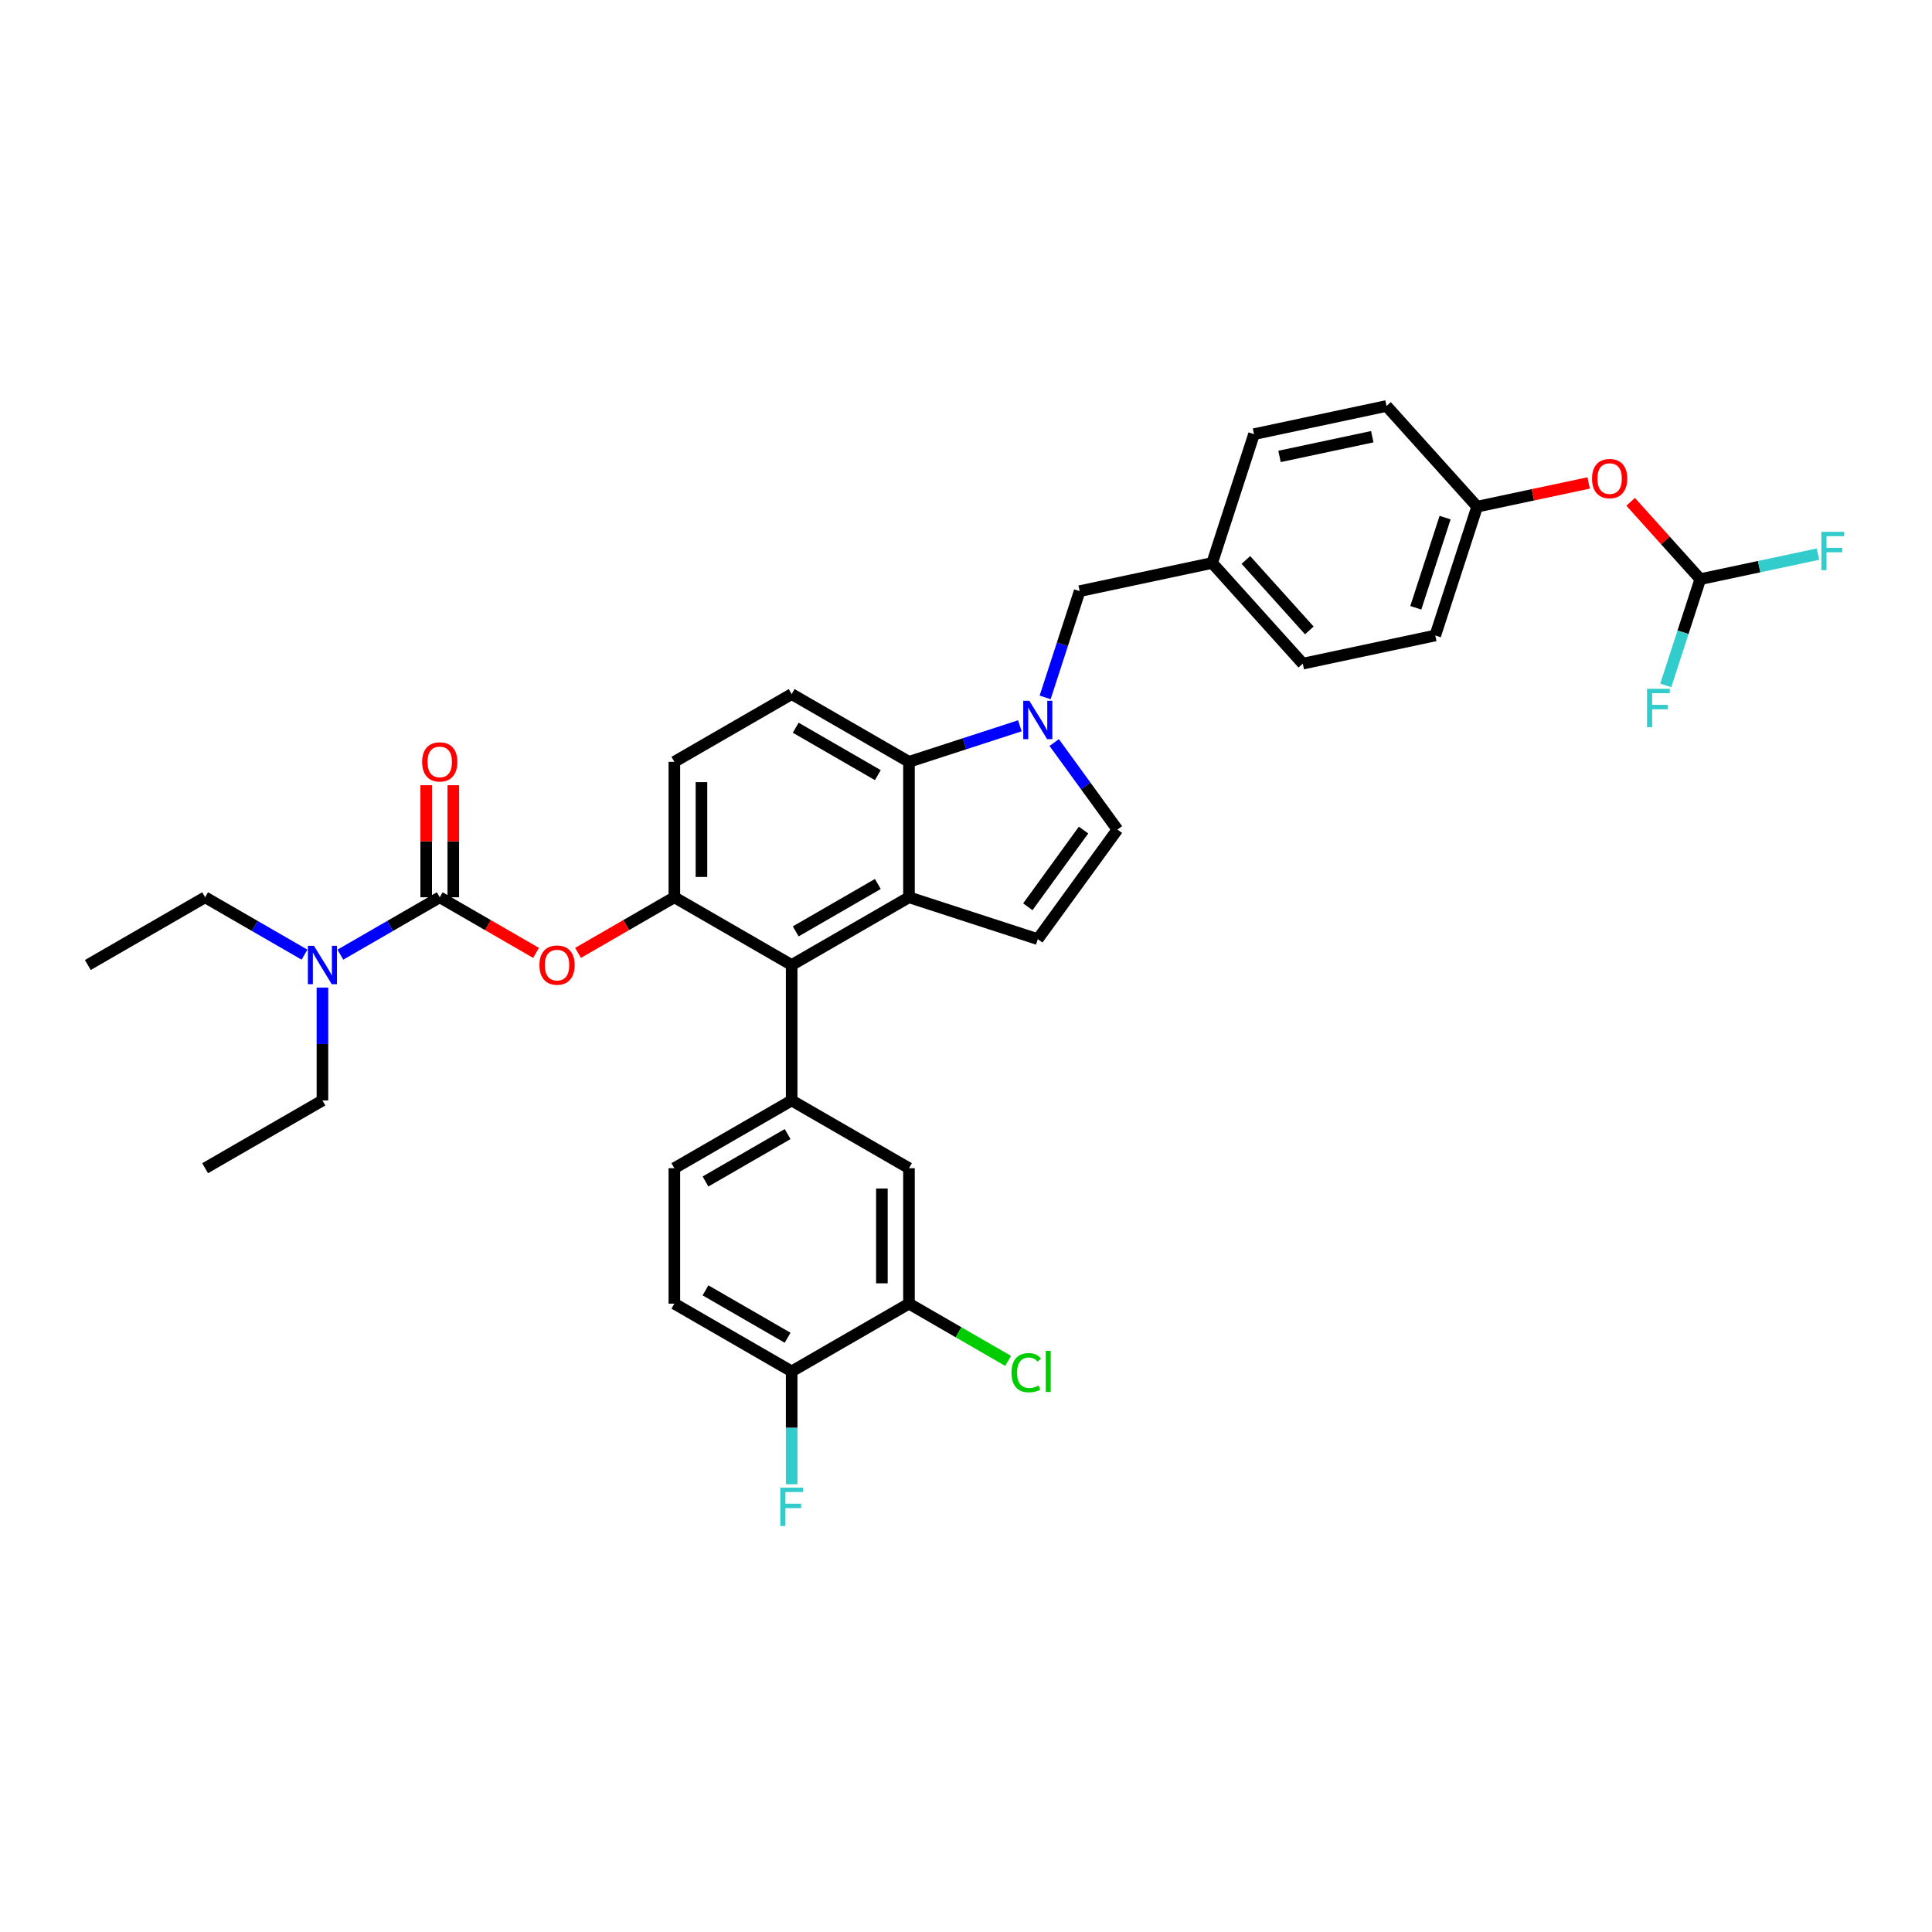 <?xml version='1.0' encoding='iso-8859-1'?>
<svg version='1.1' baseProfile='full'
              xmlns='http://www.w3.org/2000/svg'
                      xmlns:rdkit='http://www.rdkit.org/xml'
                      xmlns:xlink='http://www.w3.org/1999/xlink'
                  xml:space='preserve'
width='1000px' height='1000px' viewBox='0 0 1000 1000'>
<!-- END OF HEADER -->
<rect style='opacity:1.0;fill:#FFFFFF;stroke:none' width='1000' height='1000' x='0' y='0'> </rect>
<path class='bond-0' d='M 545.651,384.334 L 562.013,406.854' style='fill:none;fill-rule:evenodd;stroke:#0000FF;stroke-width:6px;stroke-linecap:butt;stroke-linejoin:miter;stroke-opacity:1' />
<path class='bond-0' d='M 562.013,406.854 L 578.375,429.375' style='fill:none;fill-rule:evenodd;stroke:#000000;stroke-width:6px;stroke-linecap:butt;stroke-linejoin:miter;stroke-opacity:1' />
<path class='bond-1' d='M 527.882,375.669 L 499.183,384.994' style='fill:none;fill-rule:evenodd;stroke:#0000FF;stroke-width:6px;stroke-linecap:butt;stroke-linejoin:miter;stroke-opacity:1' />
<path class='bond-1' d='M 499.183,384.994 L 470.484,394.319' style='fill:none;fill-rule:evenodd;stroke:#000000;stroke-width:6px;stroke-linecap:butt;stroke-linejoin:miter;stroke-opacity:1' />
<path class='bond-2' d='M 540.96,360.973 L 549.895,333.473' style='fill:none;fill-rule:evenodd;stroke:#0000FF;stroke-width:6px;stroke-linecap:butt;stroke-linejoin:miter;stroke-opacity:1' />
<path class='bond-2' d='M 549.895,333.473 L 558.83,305.973' style='fill:none;fill-rule:evenodd;stroke:#000000;stroke-width:6px;stroke-linecap:butt;stroke-linejoin:miter;stroke-opacity:1' />
<path class='bond-3' d='M 349.047,464.431 L 349.047,394.319' style='fill:none;fill-rule:evenodd;stroke:#000000;stroke-width:6px;stroke-linecap:butt;stroke-linejoin:miter;stroke-opacity:1' />
<path class='bond-3' d='M 363.07,453.914 L 363.07,404.836' style='fill:none;fill-rule:evenodd;stroke:#000000;stroke-width:6px;stroke-linecap:butt;stroke-linejoin:miter;stroke-opacity:1' />
<path class='bond-4' d='M 349.047,464.431 L 409.766,499.487' style='fill:none;fill-rule:evenodd;stroke:#000000;stroke-width:6px;stroke-linecap:butt;stroke-linejoin:miter;stroke-opacity:1' />
<path class='bond-5' d='M 349.047,464.431 L 324.122,478.821' style='fill:none;fill-rule:evenodd;stroke:#000000;stroke-width:6px;stroke-linecap:butt;stroke-linejoin:miter;stroke-opacity:1' />
<path class='bond-5' d='M 324.122,478.821 L 299.196,493.212' style='fill:none;fill-rule:evenodd;stroke:#FF0000;stroke-width:6px;stroke-linecap:butt;stroke-linejoin:miter;stroke-opacity:1' />
<path class='bond-6' d='M 349.047,394.319 L 409.766,359.263' style='fill:none;fill-rule:evenodd;stroke:#000000;stroke-width:6px;stroke-linecap:butt;stroke-linejoin:miter;stroke-opacity:1' />
<path class='bond-7' d='M 409.766,359.263 L 470.484,394.319' style='fill:none;fill-rule:evenodd;stroke:#000000;stroke-width:6px;stroke-linecap:butt;stroke-linejoin:miter;stroke-opacity:1' />
<path class='bond-7' d='M 411.862,376.665 L 454.365,401.204' style='fill:none;fill-rule:evenodd;stroke:#000000;stroke-width:6px;stroke-linecap:butt;stroke-linejoin:miter;stroke-opacity:1' />
<path class='bond-8' d='M 470.484,394.319 L 470.484,464.431' style='fill:none;fill-rule:evenodd;stroke:#000000;stroke-width:6px;stroke-linecap:butt;stroke-linejoin:miter;stroke-opacity:1' />
<path class='bond-9' d='M 470.484,464.431 L 409.766,499.487' style='fill:none;fill-rule:evenodd;stroke:#000000;stroke-width:6px;stroke-linecap:butt;stroke-linejoin:miter;stroke-opacity:1' />
<path class='bond-9' d='M 454.365,457.545 L 411.862,482.084' style='fill:none;fill-rule:evenodd;stroke:#000000;stroke-width:6px;stroke-linecap:butt;stroke-linejoin:miter;stroke-opacity:1' />
<path class='bond-10' d='M 470.484,464.431 L 537.164,486.096' style='fill:none;fill-rule:evenodd;stroke:#000000;stroke-width:6px;stroke-linecap:butt;stroke-linejoin:miter;stroke-opacity:1' />
<path class='bond-11' d='M 409.766,499.487 L 409.766,569.598' style='fill:none;fill-rule:evenodd;stroke:#000000;stroke-width:6px;stroke-linecap:butt;stroke-linejoin:miter;stroke-opacity:1' />
<path class='bond-12' d='M 409.766,569.598 L 349.047,604.654' style='fill:none;fill-rule:evenodd;stroke:#000000;stroke-width:6px;stroke-linecap:butt;stroke-linejoin:miter;stroke-opacity:1' />
<path class='bond-12' d='M 407.669,587 L 365.166,611.539' style='fill:none;fill-rule:evenodd;stroke:#000000;stroke-width:6px;stroke-linecap:butt;stroke-linejoin:miter;stroke-opacity:1' />
<path class='bond-13' d='M 409.766,569.598 L 470.484,604.654' style='fill:none;fill-rule:evenodd;stroke:#000000;stroke-width:6px;stroke-linecap:butt;stroke-linejoin:miter;stroke-opacity:1' />
<path class='bond-14' d='M 578.375,429.375 L 537.164,486.096' style='fill:none;fill-rule:evenodd;stroke:#000000;stroke-width:6px;stroke-linecap:butt;stroke-linejoin:miter;stroke-opacity:1' />
<path class='bond-14' d='M 560.849,429.641 L 532.002,469.346' style='fill:none;fill-rule:evenodd;stroke:#000000;stroke-width:6px;stroke-linecap:butt;stroke-linejoin:miter;stroke-opacity:1' />
<path class='bond-15' d='M 349.047,604.654 L 349.047,674.766' style='fill:none;fill-rule:evenodd;stroke:#000000;stroke-width:6px;stroke-linecap:butt;stroke-linejoin:miter;stroke-opacity:1' />
<path class='bond-16' d='M 349.047,674.766 L 409.766,709.822' style='fill:none;fill-rule:evenodd;stroke:#000000;stroke-width:6px;stroke-linecap:butt;stroke-linejoin:miter;stroke-opacity:1' />
<path class='bond-16' d='M 365.166,667.881 L 407.669,692.42' style='fill:none;fill-rule:evenodd;stroke:#000000;stroke-width:6px;stroke-linecap:butt;stroke-linejoin:miter;stroke-opacity:1' />
<path class='bond-17' d='M 409.766,709.822 L 470.484,674.766' style='fill:none;fill-rule:evenodd;stroke:#000000;stroke-width:6px;stroke-linecap:butt;stroke-linejoin:miter;stroke-opacity:1' />
<path class='bond-18' d='M 409.766,709.822 L 409.766,739.037' style='fill:none;fill-rule:evenodd;stroke:#000000;stroke-width:6px;stroke-linecap:butt;stroke-linejoin:miter;stroke-opacity:1' />
<path class='bond-18' d='M 409.766,739.037 L 409.766,768.253' style='fill:none;fill-rule:evenodd;stroke:#33CCCC;stroke-width:6px;stroke-linecap:butt;stroke-linejoin:miter;stroke-opacity:1' />
<path class='bond-19' d='M 470.484,674.766 L 470.484,604.654' style='fill:none;fill-rule:evenodd;stroke:#000000;stroke-width:6px;stroke-linecap:butt;stroke-linejoin:miter;stroke-opacity:1' />
<path class='bond-19' d='M 456.462,664.249 L 456.462,615.171' style='fill:none;fill-rule:evenodd;stroke:#000000;stroke-width:6px;stroke-linecap:butt;stroke-linejoin:miter;stroke-opacity:1' />
<path class='bond-20' d='M 470.484,674.766 L 496.139,689.578' style='fill:none;fill-rule:evenodd;stroke:#000000;stroke-width:6px;stroke-linecap:butt;stroke-linejoin:miter;stroke-opacity:1' />
<path class='bond-20' d='M 496.139,689.578 L 521.794,704.389' style='fill:none;fill-rule:evenodd;stroke:#00CC00;stroke-width:6px;stroke-linecap:butt;stroke-linejoin:miter;stroke-opacity:1' />
<path class='bond-21' d='M 277.461,493.212 L 252.536,478.821' style='fill:none;fill-rule:evenodd;stroke:#FF0000;stroke-width:6px;stroke-linecap:butt;stroke-linejoin:miter;stroke-opacity:1' />
<path class='bond-21' d='M 252.536,478.821 L 227.61,464.431' style='fill:none;fill-rule:evenodd;stroke:#000000;stroke-width:6px;stroke-linecap:butt;stroke-linejoin:miter;stroke-opacity:1' />
<path class='bond-22' d='M 227.61,464.431 L 201.892,479.279' style='fill:none;fill-rule:evenodd;stroke:#000000;stroke-width:6px;stroke-linecap:butt;stroke-linejoin:miter;stroke-opacity:1' />
<path class='bond-22' d='M 201.892,479.279 L 176.174,494.127' style='fill:none;fill-rule:evenodd;stroke:#0000FF;stroke-width:6px;stroke-linecap:butt;stroke-linejoin:miter;stroke-opacity:1' />
<path class='bond-23' d='M 234.621,464.431 L 234.621,435.425' style='fill:none;fill-rule:evenodd;stroke:#000000;stroke-width:6px;stroke-linecap:butt;stroke-linejoin:miter;stroke-opacity:1' />
<path class='bond-23' d='M 234.621,435.425 L 234.621,406.42' style='fill:none;fill-rule:evenodd;stroke:#FF0000;stroke-width:6px;stroke-linecap:butt;stroke-linejoin:miter;stroke-opacity:1' />
<path class='bond-23' d='M 220.599,464.431 L 220.599,435.425' style='fill:none;fill-rule:evenodd;stroke:#000000;stroke-width:6px;stroke-linecap:butt;stroke-linejoin:miter;stroke-opacity:1' />
<path class='bond-23' d='M 220.599,435.425 L 220.599,406.42' style='fill:none;fill-rule:evenodd;stroke:#FF0000;stroke-width:6px;stroke-linecap:butt;stroke-linejoin:miter;stroke-opacity:1' />
<path class='bond-24' d='M 157.609,494.127 L 131.891,479.279' style='fill:none;fill-rule:evenodd;stroke:#0000FF;stroke-width:6px;stroke-linecap:butt;stroke-linejoin:miter;stroke-opacity:1' />
<path class='bond-24' d='M 131.891,479.279 L 106.173,464.431' style='fill:none;fill-rule:evenodd;stroke:#000000;stroke-width:6px;stroke-linecap:butt;stroke-linejoin:miter;stroke-opacity:1' />
<path class='bond-25' d='M 166.892,511.167 L 166.892,540.383' style='fill:none;fill-rule:evenodd;stroke:#0000FF;stroke-width:6px;stroke-linecap:butt;stroke-linejoin:miter;stroke-opacity:1' />
<path class='bond-25' d='M 166.892,540.383 L 166.892,569.598' style='fill:none;fill-rule:evenodd;stroke:#000000;stroke-width:6px;stroke-linecap:butt;stroke-linejoin:miter;stroke-opacity:1' />
<path class='bond-26' d='M 106.173,464.431 L 45.455,499.487' style='fill:none;fill-rule:evenodd;stroke:#000000;stroke-width:6px;stroke-linecap:butt;stroke-linejoin:miter;stroke-opacity:1' />
<path class='bond-27' d='M 166.892,569.598 L 106.173,604.654' style='fill:none;fill-rule:evenodd;stroke:#000000;stroke-width:6px;stroke-linecap:butt;stroke-linejoin:miter;stroke-opacity:1' />
<path class='bond-28' d='M 764.569,262.242 L 742.903,328.922' style='fill:none;fill-rule:evenodd;stroke:#000000;stroke-width:6px;stroke-linecap:butt;stroke-linejoin:miter;stroke-opacity:1' />
<path class='bond-28' d='M 747.983,267.911 L 732.817,314.587' style='fill:none;fill-rule:evenodd;stroke:#000000;stroke-width:6px;stroke-linecap:butt;stroke-linejoin:miter;stroke-opacity:1' />
<path class='bond-29' d='M 764.569,262.242 L 717.655,210.139' style='fill:none;fill-rule:evenodd;stroke:#000000;stroke-width:6px;stroke-linecap:butt;stroke-linejoin:miter;stroke-opacity:1' />
<path class='bond-30' d='M 764.569,262.242 L 793.425,256.108' style='fill:none;fill-rule:evenodd;stroke:#000000;stroke-width:6px;stroke-linecap:butt;stroke-linejoin:miter;stroke-opacity:1' />
<path class='bond-30' d='M 793.425,256.108 L 822.281,249.975' style='fill:none;fill-rule:evenodd;stroke:#FF0000;stroke-width:6px;stroke-linecap:butt;stroke-linejoin:miter;stroke-opacity:1' />
<path class='bond-31' d='M 742.903,328.922 L 674.324,343.499' style='fill:none;fill-rule:evenodd;stroke:#000000;stroke-width:6px;stroke-linecap:butt;stroke-linejoin:miter;stroke-opacity:1' />
<path class='bond-32' d='M 717.655,210.139 L 649.075,224.716' style='fill:none;fill-rule:evenodd;stroke:#000000;stroke-width:6px;stroke-linecap:butt;stroke-linejoin:miter;stroke-opacity:1' />
<path class='bond-32' d='M 710.284,226.041 L 662.278,236.245' style='fill:none;fill-rule:evenodd;stroke:#000000;stroke-width:6px;stroke-linecap:butt;stroke-linejoin:miter;stroke-opacity:1' />
<path class='bond-33' d='M 844.016,259.734 L 862.039,279.751' style='fill:none;fill-rule:evenodd;stroke:#FF0000;stroke-width:6px;stroke-linecap:butt;stroke-linejoin:miter;stroke-opacity:1' />
<path class='bond-33' d='M 862.039,279.751 L 880.062,299.768' style='fill:none;fill-rule:evenodd;stroke:#000000;stroke-width:6px;stroke-linecap:butt;stroke-linejoin:miter;stroke-opacity:1' />
<path class='bond-34' d='M 674.324,343.499 L 627.41,291.396' style='fill:none;fill-rule:evenodd;stroke:#000000;stroke-width:6px;stroke-linecap:butt;stroke-linejoin:miter;stroke-opacity:1' />
<path class='bond-34' d='M 677.707,326.301 L 644.867,289.829' style='fill:none;fill-rule:evenodd;stroke:#000000;stroke-width:6px;stroke-linecap:butt;stroke-linejoin:miter;stroke-opacity:1' />
<path class='bond-35' d='M 649.075,224.716 L 627.41,291.396' style='fill:none;fill-rule:evenodd;stroke:#000000;stroke-width:6px;stroke-linecap:butt;stroke-linejoin:miter;stroke-opacity:1' />
<path class='bond-36' d='M 880.062,299.768 L 910.524,293.293' style='fill:none;fill-rule:evenodd;stroke:#000000;stroke-width:6px;stroke-linecap:butt;stroke-linejoin:miter;stroke-opacity:1' />
<path class='bond-36' d='M 910.524,293.293 L 940.986,286.818' style='fill:none;fill-rule:evenodd;stroke:#33CCCC;stroke-width:6px;stroke-linecap:butt;stroke-linejoin:miter;stroke-opacity:1' />
<path class='bond-37' d='M 880.062,299.768 L 871.127,327.268' style='fill:none;fill-rule:evenodd;stroke:#000000;stroke-width:6px;stroke-linecap:butt;stroke-linejoin:miter;stroke-opacity:1' />
<path class='bond-37' d='M 871.127,327.268 L 862.192,354.768' style='fill:none;fill-rule:evenodd;stroke:#33CCCC;stroke-width:6px;stroke-linecap:butt;stroke-linejoin:miter;stroke-opacity:1' />
<path class='bond-38' d='M 627.41,291.396 L 558.83,305.973' style='fill:none;fill-rule:evenodd;stroke:#000000;stroke-width:6px;stroke-linecap:butt;stroke-linejoin:miter;stroke-opacity:1' />
<path  class='atom-0' d='M 532.775 362.725
L 539.282 373.242
Q 539.927 374.28, 540.964 376.159
Q 542.002 378.038, 542.058 378.15
L 542.058 362.725
L 544.694 362.725
L 544.694 382.581
L 541.974 382.581
L 534.991 371.083
Q 534.178 369.737, 533.308 368.194
Q 532.467 366.652, 532.215 366.175
L 532.215 382.581
L 529.634 382.581
L 529.634 362.725
L 532.775 362.725
' fill='#0000FF'/>
<path  class='atom-15' d='M 403.862 770.006
L 415.669 770.006
L 415.669 772.277
L 406.527 772.277
L 406.527 778.307
L 414.659 778.307
L 414.659 780.606
L 406.527 780.606
L 406.527 789.861
L 403.862 789.861
L 403.862 770.006
' fill='#33CCCC'/>
<path  class='atom-16' d='M 523.547 710.509
Q 523.547 705.573, 525.846 702.993
Q 528.174 700.385, 532.577 700.385
Q 536.671 700.385, 538.859 703.273
L 537.008 704.788
Q 535.409 702.684, 532.577 702.684
Q 529.576 702.684, 527.978 704.704
Q 526.407 706.695, 526.407 710.509
Q 526.407 714.435, 528.034 716.454
Q 529.688 718.473, 532.885 718.473
Q 535.073 718.473, 537.625 717.155
L 538.41 719.259
Q 537.373 719.932, 535.802 720.324
Q 534.232 720.717, 532.493 720.717
Q 528.174 720.717, 525.846 718.081
Q 523.547 715.445, 523.547 710.509
' fill='#00CC00'/>
<path  class='atom-16' d='M 541.271 699.179
L 543.851 699.179
L 543.851 720.465
L 541.271 720.465
L 541.271 699.179
' fill='#00CC00'/>
<path  class='atom-17' d='M 279.214 499.543
Q 279.214 494.775, 281.57 492.111
Q 283.926 489.447, 288.329 489.447
Q 292.732 489.447, 295.087 492.111
Q 297.443 494.775, 297.443 499.543
Q 297.443 504.366, 295.059 507.115
Q 292.676 509.835, 288.329 509.835
Q 283.954 509.835, 281.57 507.115
Q 279.214 504.394, 279.214 499.543
M 288.329 507.591
Q 291.357 507.591, 292.984 505.572
Q 294.639 503.525, 294.639 499.543
Q 294.639 495.644, 292.984 493.681
Q 291.357 491.69, 288.329 491.69
Q 285.3 491.69, 283.645 493.653
Q 282.019 495.616, 282.019 499.543
Q 282.019 503.553, 283.645 505.572
Q 285.3 507.591, 288.329 507.591
' fill='#FF0000'/>
<path  class='atom-19' d='M 162.503 489.559
L 169.009 500.075
Q 169.654 501.113, 170.692 502.992
Q 171.729 504.871, 171.785 504.983
L 171.785 489.559
L 174.422 489.559
L 174.422 509.414
L 171.701 509.414
L 164.718 497.916
Q 163.905 496.57, 163.035 495.027
Q 162.194 493.485, 161.942 493.008
L 161.942 509.414
L 159.362 509.414
L 159.362 489.559
L 162.503 489.559
' fill='#0000FF'/>
<path  class='atom-20' d='M 218.496 394.375
Q 218.496 389.607, 220.851 386.943
Q 223.207 384.279, 227.61 384.279
Q 232.013 384.279, 234.369 386.943
Q 236.725 389.607, 236.725 394.375
Q 236.725 399.199, 234.341 401.947
Q 231.957 404.667, 227.61 404.667
Q 223.235 404.667, 220.851 401.947
Q 218.496 399.227, 218.496 394.375
M 227.61 402.424
Q 230.639 402.424, 232.266 400.405
Q 233.92 398.357, 233.92 394.375
Q 233.92 390.477, 232.266 388.514
Q 230.639 386.523, 227.61 386.523
Q 224.581 386.523, 222.927 388.486
Q 221.3 390.449, 221.3 394.375
Q 221.3 398.385, 222.927 400.405
Q 224.581 402.424, 227.61 402.424
' fill='#FF0000'/>
<path  class='atom-28' d='M 824.034 247.721
Q 824.034 242.953, 826.39 240.289
Q 828.746 237.625, 833.149 237.625
Q 837.552 237.625, 839.907 240.289
Q 842.263 242.953, 842.263 247.721
Q 842.263 252.545, 839.879 255.293
Q 837.495 258.013, 833.149 258.013
Q 828.774 258.013, 826.39 255.293
Q 824.034 252.573, 824.034 247.721
M 833.149 255.77
Q 836.177 255.77, 837.804 253.751
Q 839.459 251.703, 839.459 247.721
Q 839.459 243.823, 837.804 241.86
Q 836.177 239.868, 833.149 239.868
Q 830.12 239.868, 828.465 241.832
Q 826.838 243.795, 826.838 247.721
Q 826.838 251.731, 828.465 253.751
Q 830.12 255.77, 833.149 255.77
' fill='#FF0000'/>
<path  class='atom-33' d='M 942.739 275.263
L 954.545 275.263
L 954.545 277.535
L 945.403 277.535
L 945.403 283.564
L 953.536 283.564
L 953.536 285.864
L 945.403 285.864
L 945.403 295.119
L 942.739 295.119
L 942.739 275.263
' fill='#33CCCC'/>
<path  class='atom-34' d='M 852.493 356.52
L 864.3 356.52
L 864.3 358.792
L 855.158 358.792
L 855.158 364.822
L 863.291 364.822
L 863.291 367.121
L 855.158 367.121
L 855.158 376.376
L 852.493 376.376
L 852.493 356.52
' fill='#33CCCC'/>
</svg>
